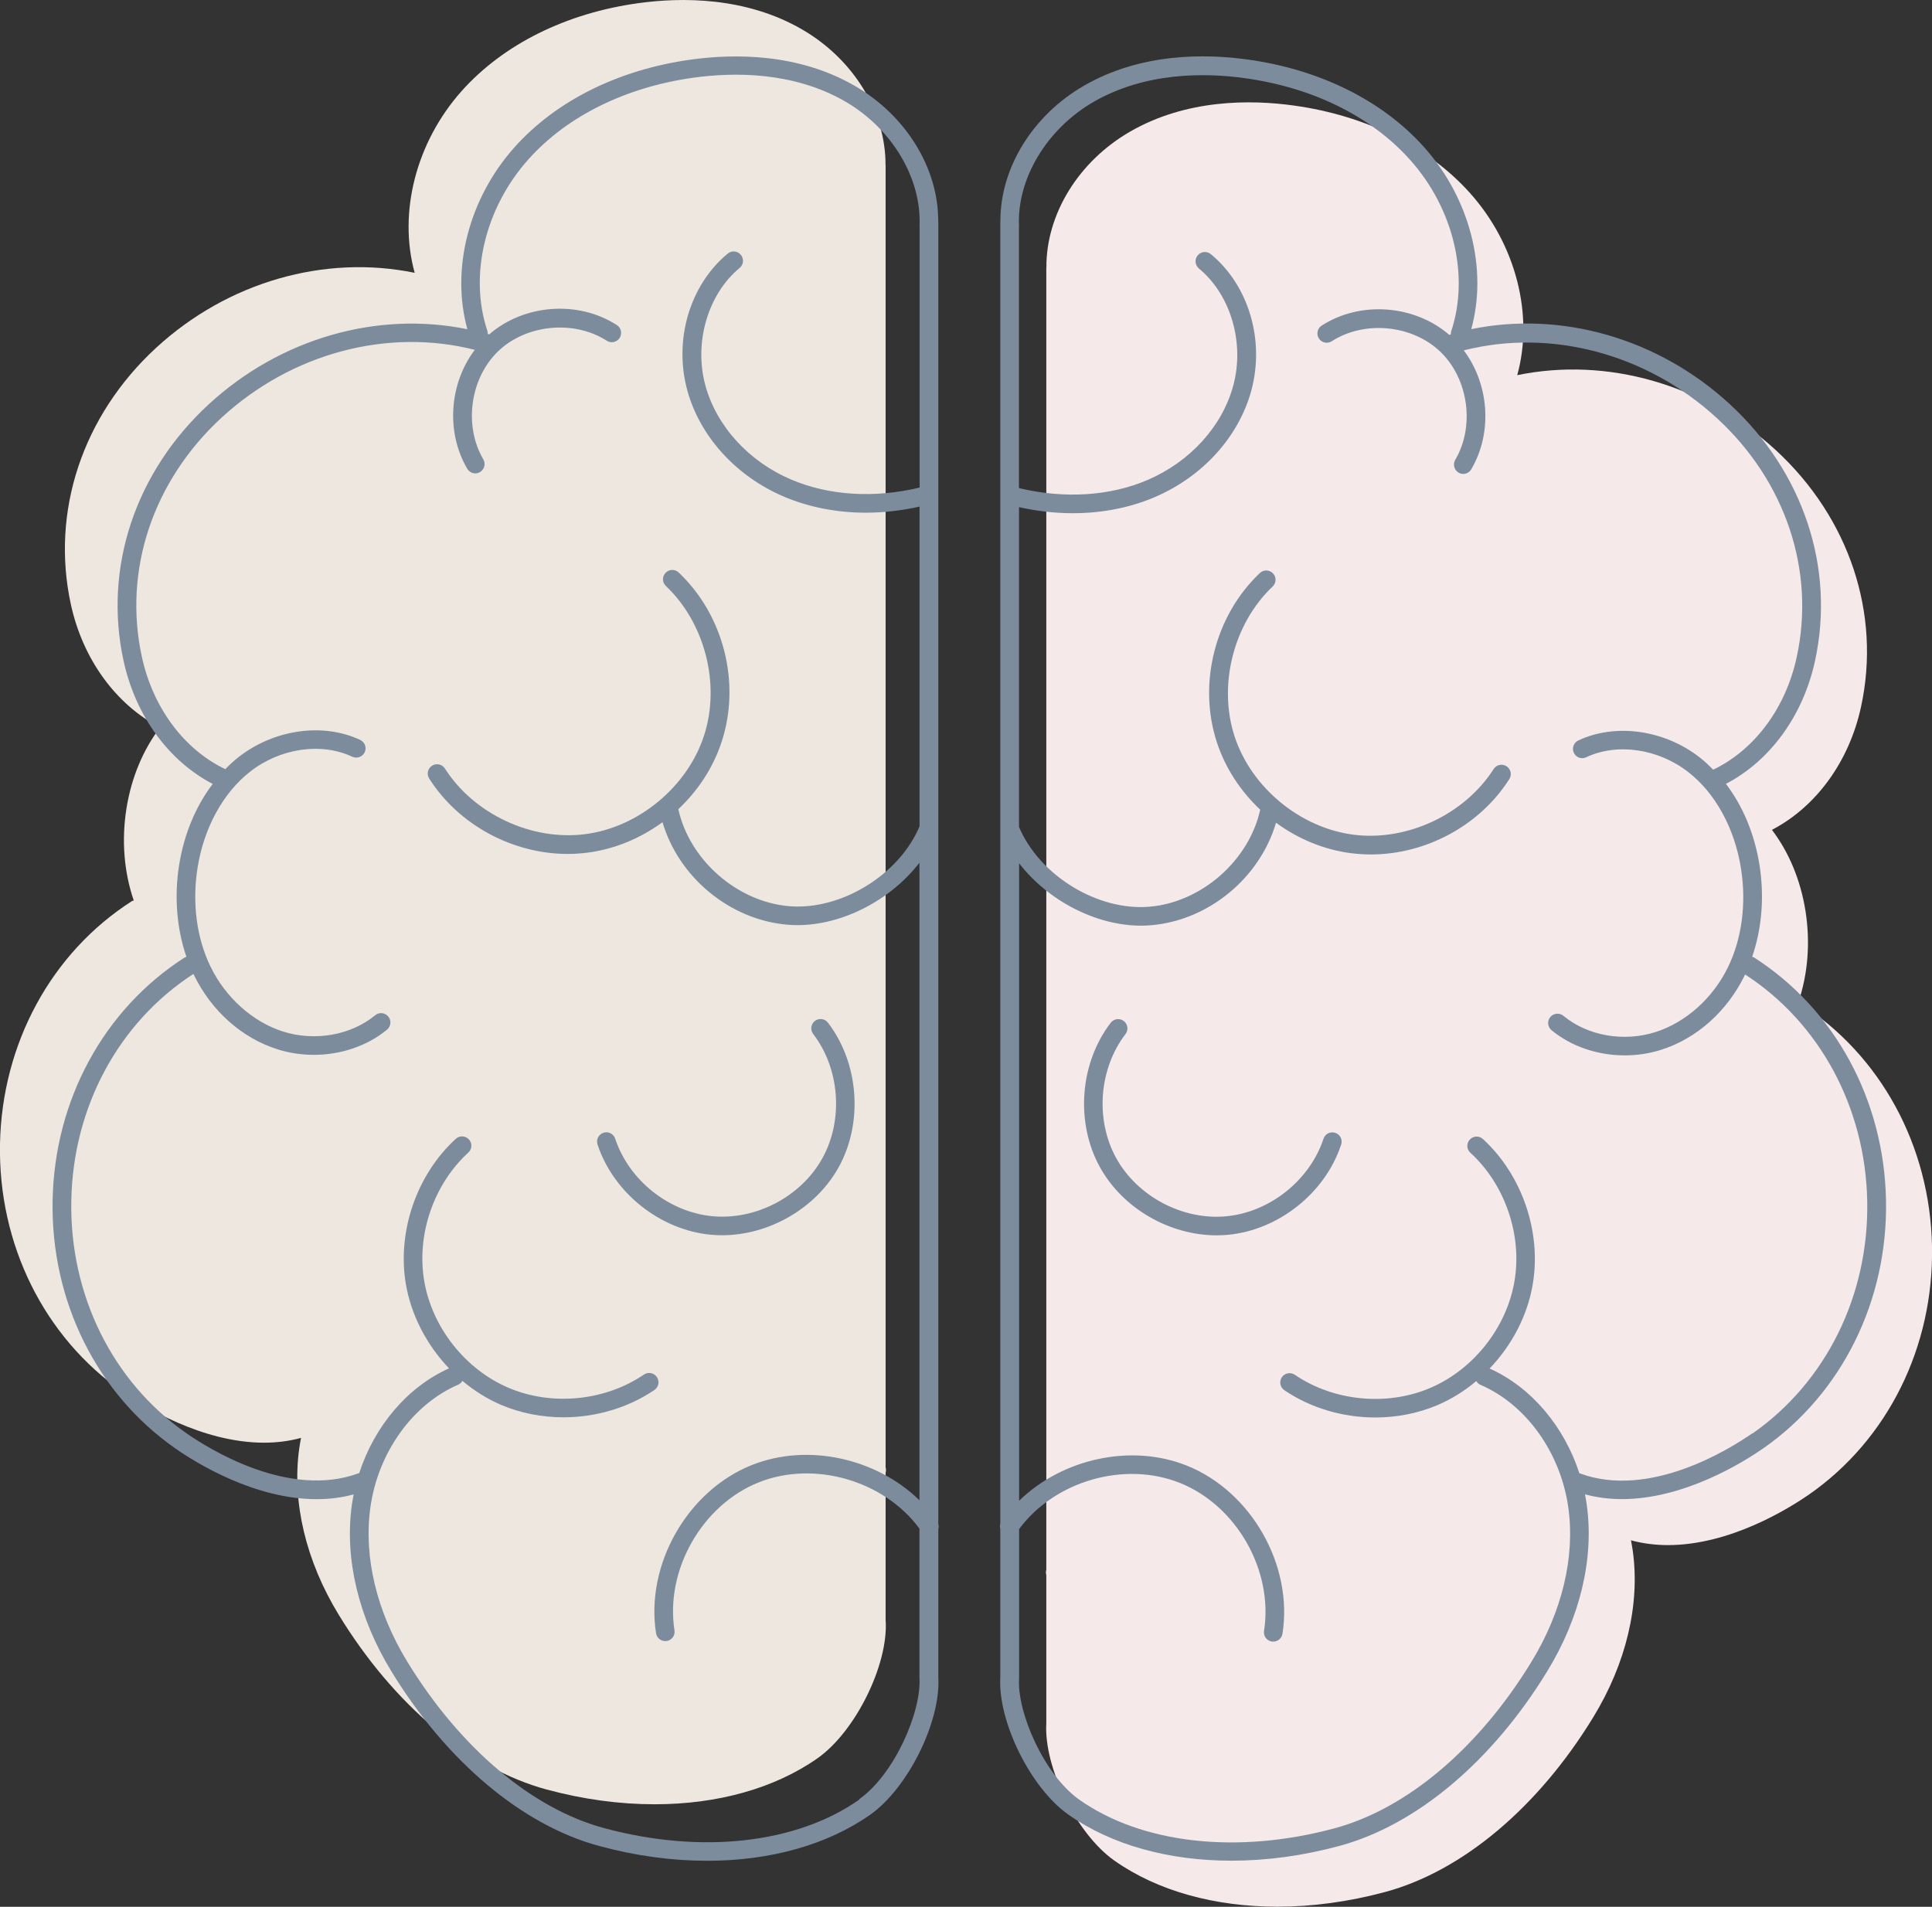 <?xml version="1.0" encoding="UTF-8"?>
<svg id="Camada_2" data-name="Camada 2" xmlns="http://www.w3.org/2000/svg" viewBox="0 0 222.19 219.32">
  <rect x="0" y="0" width="222.19" height="219.32" fill="#333333" stroke="none"/>
  <defs>
    <style>
      .cls-1 {
        fill: #7c8c9c;
      }

      .cls-1, .cls-2, .cls-3 {
        stroke-width: 0px;
      }

      .cls-2 {
        fill: #eee7df;
      }

      .cls-3 {
        fill: #f5e9ea;
      }
    </style>
  </defs>
  <g id="BG">
    <path class="cls-3" d="M207.03,115.43c-.07-.05-.15-.06-.23-.09,1.11-3.24,1.42-6.9.84-10.56-.57-3.58-1.91-6.76-3.86-9.33,5.09-2.65,8.89-7.86,10.25-14.16,2.32-10.69-1.35-21.72-9.81-29.52-8.23-7.58-19.39-10.75-29.73-8.62,1.92-6.92-.15-15.03-5.41-20.92-4.78-5.36-11.98-8.94-20.27-10.09-5.02-.7-12.35-.74-18.83,2.99-5.94,3.42-9.66,9.49-9.64,15.6,0,.02-.01.04-.01.06v69.8s0,0,0,0v79.97c-.06.2-.06.4,0,.59v17.05s0,0,0,0c-.3,5.09,3.48,12.75,7.83,15.81,4.97,3.5,11.55,5.3,18.75,5.3,4.01,0,8.2-.56,12.42-1.7,8.84-2.39,17.56-9.71,23.9-20.09,3.78-6.18,5.4-12.97,4.55-19.11-.06-.42-.13-.83-.21-1.24,1.41.38,2.84.55,4.25.55,7.19,0,13.96-4.25,16.23-5.82,9.07-6.32,14.36-17,14.14-28.56-.22-11.53-5.89-21.96-15.16-27.91Z"/>
    <path class="cls-2" d="M101.85,186.43v-17.05c.06-.19.06-.39,0-.59v-79.97h0V19.02s-.01-.04-.01-.06c.02-6.11-3.7-12.18-9.64-15.6-6.47-3.73-13.81-3.69-18.83-2.99-8.29,1.15-15.49,4.74-20.27,10.09-5.26,5.9-7.32,14-5.41,20.92-10.34-2.13-21.49,1.04-29.73,8.62-8.47,7.8-12.14,18.83-9.81,29.52,1.37,6.3,5.17,11.51,10.25,14.16-1.94,2.56-3.29,5.75-3.86,9.33-.58,3.66-.27,7.32.84,10.56-.08.03-.16.04-.23.09C5.89,109.6.23,120.03,0,131.56c-.22,11.56,5.07,22.24,14.14,28.56,2.26,1.58,9.03,5.82,16.23,5.82,1.41,0,2.84-.17,4.25-.55-.08.41-.15.83-.21,1.24-.85,6.14.77,12.93,4.55,19.11,6.34,10.38,15.06,17.7,23.9,20.09,4.21,1.14,8.41,1.7,12.42,1.7,7.2,0,13.78-1.81,18.75-5.3,4.34-3.06,8.13-10.72,7.83-15.81,0,0,0,0,0,0Z"/>
    <g>
      <path class="cls-1" d="M107.91,175.87c.06-.19.06-.39,0-.59v-79.97h0V25.51s-.01-.04-.01-.06c.02-6.11-3.7-12.18-9.64-15.6-6.47-3.73-13.81-3.69-18.83-2.99-8.29,1.15-15.49,4.73-20.27,10.09-5.26,5.9-7.32,14-5.41,20.92-10.34-2.13-21.49,1.04-29.73,8.62-8.47,7.8-12.14,18.83-9.81,29.52,1.37,6.3,5.17,11.51,10.25,14.16-1.94,2.56-3.29,5.75-3.86,9.33-.58,3.66-.27,7.32.84,10.56-.08.03-.16.04-.23.09-9.27,5.95-14.94,16.38-15.16,27.91-.22,11.56,5.07,22.24,14.14,28.56,2.26,1.58,9.03,5.82,16.23,5.82,1.41,0,2.84-.17,4.25-.55-.08.41-.15.83-.21,1.24-.85,6.14.77,12.93,4.55,19.11,6.34,10.38,15.06,17.7,23.9,20.09,4.21,1.14,8.41,1.7,12.42,1.7,7.2,0,13.78-1.81,18.75-5.3,4.34-3.06,8.13-10.72,7.83-15.81,0,0,0,0,0,0v-17.05ZM98.84,206.98c-7.21,5.08-18.19,6.31-29.37,3.29-8.32-2.25-16.57-9.23-22.63-19.14-3.52-5.76-5.03-12.05-4.25-17.7.87-6.34,4.85-11.9,10.12-14.17.21-.09.36-.25.47-.43,1.35,1.13,2.85,2.08,4.47,2.77,2.24.95,4.69,1.42,7.14,1.42,3.7,0,7.42-1.07,10.47-3.14.49-.33.62-1,.28-1.49-.33-.49-1-.62-1.49-.28-4.48,3.04-10.58,3.64-15.56,1.52-4.98-2.12-8.78-6.93-9.7-12.27-.91-5.33,1.08-11.14,5.07-14.79.44-.4.47-1.08.07-1.51-.4-.44-1.08-.47-1.51-.07-4.52,4.13-6.77,10.7-5.74,16.73.62,3.61,2.42,7.01,4.96,9.67-4.78,2.14-8.58,6.65-10.33,12.06-.02,0-.04,0-.05,0-8,2.97-17.21-2.77-19.84-4.61-8.49-5.91-13.43-15.92-13.22-26.76.2-10.76,5.45-20.49,14.05-26.06.02.04.03.08.05.12,2.01,4.13,5.5,7.24,9.57,8.54,1.37.44,2.8.65,4.22.65,3.09,0,6.14-1.01,8.42-2.9.46-.38.52-1.05.14-1.51-.38-.46-1.05-.52-1.51-.14-2.78,2.3-6.95,3.03-10.62,1.86-3.46-1.11-6.57-3.89-8.3-7.44-1.61-3.3-2.14-7.34-1.5-11.39.73-4.59,2.93-8.61,6.04-11.05,3.46-2.71,8.18-3.4,11.75-1.72.54.25,1.17.02,1.43-.51.25-.53.02-1.17-.51-1.42-4.29-2.02-9.91-1.22-13.99,1.97-.54.42-1.05.89-1.53,1.39-4.75-2.27-8.33-7.07-9.6-12.94-2.16-9.94,1.27-20.21,9.17-27.49,8.07-7.43,19.11-10.35,29.12-7.8-2.92,3.87-3.35,9.45-.86,13.68.2.34.56.53.92.53.18,0,.37-.05.54-.15.51-.3.68-.96.38-1.47-2.27-3.86-1.52-9.32,1.71-12.43,3.23-3.1,8.72-3.63,12.49-1.21.5.32,1.16.18,1.48-.32.32-.5.18-1.16-.32-1.48-4.47-2.88-10.67-2.4-14.68,1.07-.06-.02-.11-.03-.17-.05,0-.12,0-.23-.04-.35-2.13-6.39-.28-14.13,4.71-19.72,4.44-4.98,11.18-8.31,18.96-9.4,4.68-.65,11.52-.71,17.46,2.72,5.38,3.1,8.82,8.85,8.57,14.31,0,.03.01.06.01.09v30.02c-5.21,1.25-10.45.93-14.79-.93-4.89-2.09-8.57-6.14-9.85-10.82-1.34-4.92.28-10.48,3.94-13.51.46-.38.52-1.05.14-1.51-.38-.46-1.05-.52-1.51-.14-4.36,3.6-6.23,9.92-4.65,15.72,1.45,5.3,5.59,9.87,11.08,12.22,2.88,1.23,6.11,1.86,9.46,1.86,2.03,0,4.1-.24,6.17-.7v36.78c-2.35,5.58-9.03,9.68-15,9.18-5.98-.51-11.45-5.3-12.74-11.16,2.26-2.12,4.02-4.79,4.99-7.77,2.21-6.75.22-14.57-4.95-19.45-.43-.41-1.11-.39-1.51.04-.41.43-.39,1.11.04,1.51,4.5,4.26,6.31,11.34,4.38,17.23-1.92,5.89-7.56,10.55-13.7,11.32-6.15.78-12.76-2.33-16.09-7.55-.32-.5-.98-.65-1.48-.33-.5.32-.65.98-.33,1.48,3.41,5.36,9.62,8.67,15.93,8.67.74,0,1.49-.05,2.23-.14,3.15-.4,6.13-1.65,8.67-3.51,1.87,6.34,7.74,11.23,14.37,11.79.38.03.77.05,1.15.05,5.23,0,10.75-2.92,14.03-7.18v73.33c-4.94-4.83-12.86-6.62-19.3-4.04-7.4,2.97-12.23,11.46-10.99,19.34.08.53.54.9,1.06.9.06,0,.11,0,.17-.01.58-.09.98-.64.89-1.22-1.09-6.93,3.16-14.41,9.67-17.02,6.39-2.56,14.42-.22,18.5,5.31v17.05s0,.02,0,.04c0,.01,0,.02,0,.04.26,3.92-2.88,11.14-6.92,13.99Z"/>
      <path class="cls-1" d="M83.04,142.08c5.41,0,10.8-3.1,13.42-7.84,2.83-5.13,2.32-11.96-1.24-16.61-.36-.47-1.03-.56-1.5-.2-.47.36-.56,1.03-.2,1.5,3.06,3.99,3.5,9.86,1.07,14.27-2.43,4.41-7.63,7.16-12.65,6.69-5.01-.47-9.61-4.13-11.19-8.92-.19-.56-.79-.87-1.35-.68-.56.19-.87.79-.68,1.35,1.83,5.56,7.19,9.83,13.02,10.38.43.04.87.06,1.3.06Z"/>
      <path class="cls-1" d="M201.74,110.14c-.07-.05-.15-.06-.23-.09,1.11-3.24,1.42-6.9.84-10.56-.57-3.58-1.91-6.76-3.86-9.33,5.09-2.65,8.89-7.86,10.25-14.16,2.32-10.69-1.35-21.72-9.81-29.52-8.23-7.58-19.39-10.75-29.73-8.62,1.92-6.92-.15-15.03-5.41-20.92-4.78-5.36-11.98-8.94-20.27-10.09-5.02-.7-12.35-.74-18.83,2.99-5.94,3.42-9.66,9.49-9.64,15.6,0,.02-.01.04-.01.06v69.8s0,0,0,0v79.97c-.06.2-.06.4,0,.59v17.05s0,0,0,0c-.3,5.09,3.48,12.75,7.83,15.81,4.97,3.5,11.55,5.3,18.75,5.3,4.01,0,8.2-.56,12.42-1.7,8.84-2.39,17.56-9.71,23.9-20.09,3.78-6.18,5.4-12.97,4.55-19.11-.06-.42-.13-.83-.21-1.24,1.41.38,2.84.55,4.25.55,7.19,0,13.96-4.25,16.23-5.82,9.07-6.32,14.36-17,14.14-28.56-.22-11.53-5.89-21.96-15.16-27.91ZM201.53,164.86c-2.63,1.83-11.83,7.58-19.84,4.61-.02,0-.04,0-.05,0-1.75-5.4-5.54-9.92-10.33-12.06,2.55-2.66,4.35-6.06,4.96-9.67,1.03-6.03-1.22-12.6-5.73-16.73-.44-.4-1.11-.37-1.51.07-.4.44-.37,1.11.07,1.51,3.99,3.65,5.98,9.46,5.07,14.79-.91,5.33-4.72,10.15-9.7,12.27-4.98,2.12-11.09,1.52-15.56-1.52-.49-.33-1.16-.21-1.49.28-.33.49-.21,1.15.28,1.49,3.05,2.07,6.76,3.14,10.47,3.14,2.45,0,4.9-.47,7.14-1.42,1.62-.69,3.12-1.63,4.47-2.77.11.18.26.34.47.43,5.27,2.26,9.25,7.83,10.12,14.17.78,5.66-.73,11.94-4.25,17.7-6.06,9.92-14.31,16.89-22.63,19.14-11.18,3.02-22.16,1.79-29.37-3.29-4.04-2.85-7.19-10.07-6.92-13.99,0-.01,0-.02,0-.04,0-.01,0-.02,0-.04v-17.05c4.08-5.53,12.11-7.87,18.5-5.31,6.52,2.61,10.76,10.09,9.67,17.02-.09.58.31,1.13.89,1.22.06,0,.11.01.17.01.52,0,.97-.38,1.06-.9,1.24-7.88-3.59-16.37-10.99-19.34-6.44-2.58-14.35-.79-19.3,4.04v-73.33c3.28,4.26,8.79,7.18,14.03,7.18.39,0,.77-.02,1.15-.05,6.63-.56,12.5-5.44,14.37-11.79,2.53,1.86,5.51,3.11,8.67,3.51.74.09,1.49.14,2.23.14,6.32,0,12.52-3.31,15.93-8.67.32-.5.17-1.16-.33-1.48-.5-.32-1.16-.17-1.48.33-3.33,5.22-9.95,8.33-16.09,7.55-6.15-.78-11.78-5.43-13.7-11.32-1.92-5.89-.12-12.97,4.38-17.23.43-.41.45-1.08.04-1.51-.41-.43-1.08-.45-1.51-.04-5.16,4.88-7.15,12.7-4.95,19.45.97,2.98,2.73,5.64,4.99,7.77-1.29,5.86-6.76,10.66-12.74,11.16-5.97.51-12.65-3.6-15-9.18v-36.78c2.07.46,4.14.7,6.17.7,3.35,0,6.58-.62,9.46-1.86,5.49-2.35,9.63-6.92,11.08-12.22,1.58-5.8-.28-12.12-4.65-15.72-.46-.38-1.13-.31-1.51.14-.38.46-.31,1.13.14,1.51,3.67,3.03,5.29,8.58,3.94,13.51-1.28,4.68-4.96,8.72-9.85,10.82-4.34,1.86-9.58,2.18-14.79.93v-30.02s.02-.06.01-.09c-.26-5.45,3.19-11.2,8.57-14.31,5.95-3.43,12.78-3.38,17.46-2.72,7.79,1.08,14.52,4.42,18.96,9.4,4.99,5.59,6.84,13.33,4.71,19.72-.04.12-.04.23-.04.35-.06.02-.11.03-.17.05-4.01-3.46-10.21-3.95-14.68-1.07-.5.32-.64.98-.32,1.48.32.5.98.64,1.48.32,3.77-2.43,9.25-1.9,12.49,1.21,3.23,3.1,3.99,8.56,1.71,12.43-.3.51-.13,1.17.38,1.47.17.1.36.15.54.15.37,0,.72-.19.92-.53,2.49-4.23,2.05-9.81-.86-13.68,10.01-2.54,21.05.37,29.12,7.8,7.9,7.27,11.33,17.55,9.17,27.49-1.27,5.87-4.85,10.66-9.6,12.94-.49-.49-.99-.97-1.53-1.39-4.08-3.2-9.7-3.99-13.99-1.97-.53.25-.76.89-.51,1.42.25.54.89.77,1.42.51,3.57-1.68,8.3-.99,11.76,1.72,3.11,2.43,5.31,6.46,6.04,11.05.64,4.04.11,8.09-1.5,11.39-1.73,3.55-4.84,6.33-8.3,7.44-3.67,1.18-7.84.45-10.62-1.86-.45-.38-1.13-.31-1.51.14-.38.46-.31,1.13.14,1.51,2.28,1.89,5.33,2.9,8.42,2.9,1.42,0,2.85-.21,4.22-.65,4.07-1.3,7.56-4.42,9.57-8.54.02-.04.03-.08.05-.12,8.59,5.57,13.84,15.3,14.05,26.06.21,10.85-4.74,20.85-13.22,26.76Z"/>
      <path class="cls-1" d="M153.56,130.3c-.56-.19-1.17.12-1.35.68-1.58,4.78-6.18,8.45-11.19,8.92-5.01.47-10.21-2.28-12.65-6.69-2.43-4.41-2-10.27,1.07-14.27.36-.47.27-1.14-.2-1.5-.47-.36-1.14-.27-1.5.2-3.57,4.65-4.08,11.48-1.24,16.61,2.62,4.75,8.01,7.84,13.42,7.84.43,0,.87-.02,1.3-.06,5.83-.55,11.19-4.81,13.02-10.38.19-.56-.12-1.17-.68-1.35Z"/>
    </g>
  </g>
</svg>